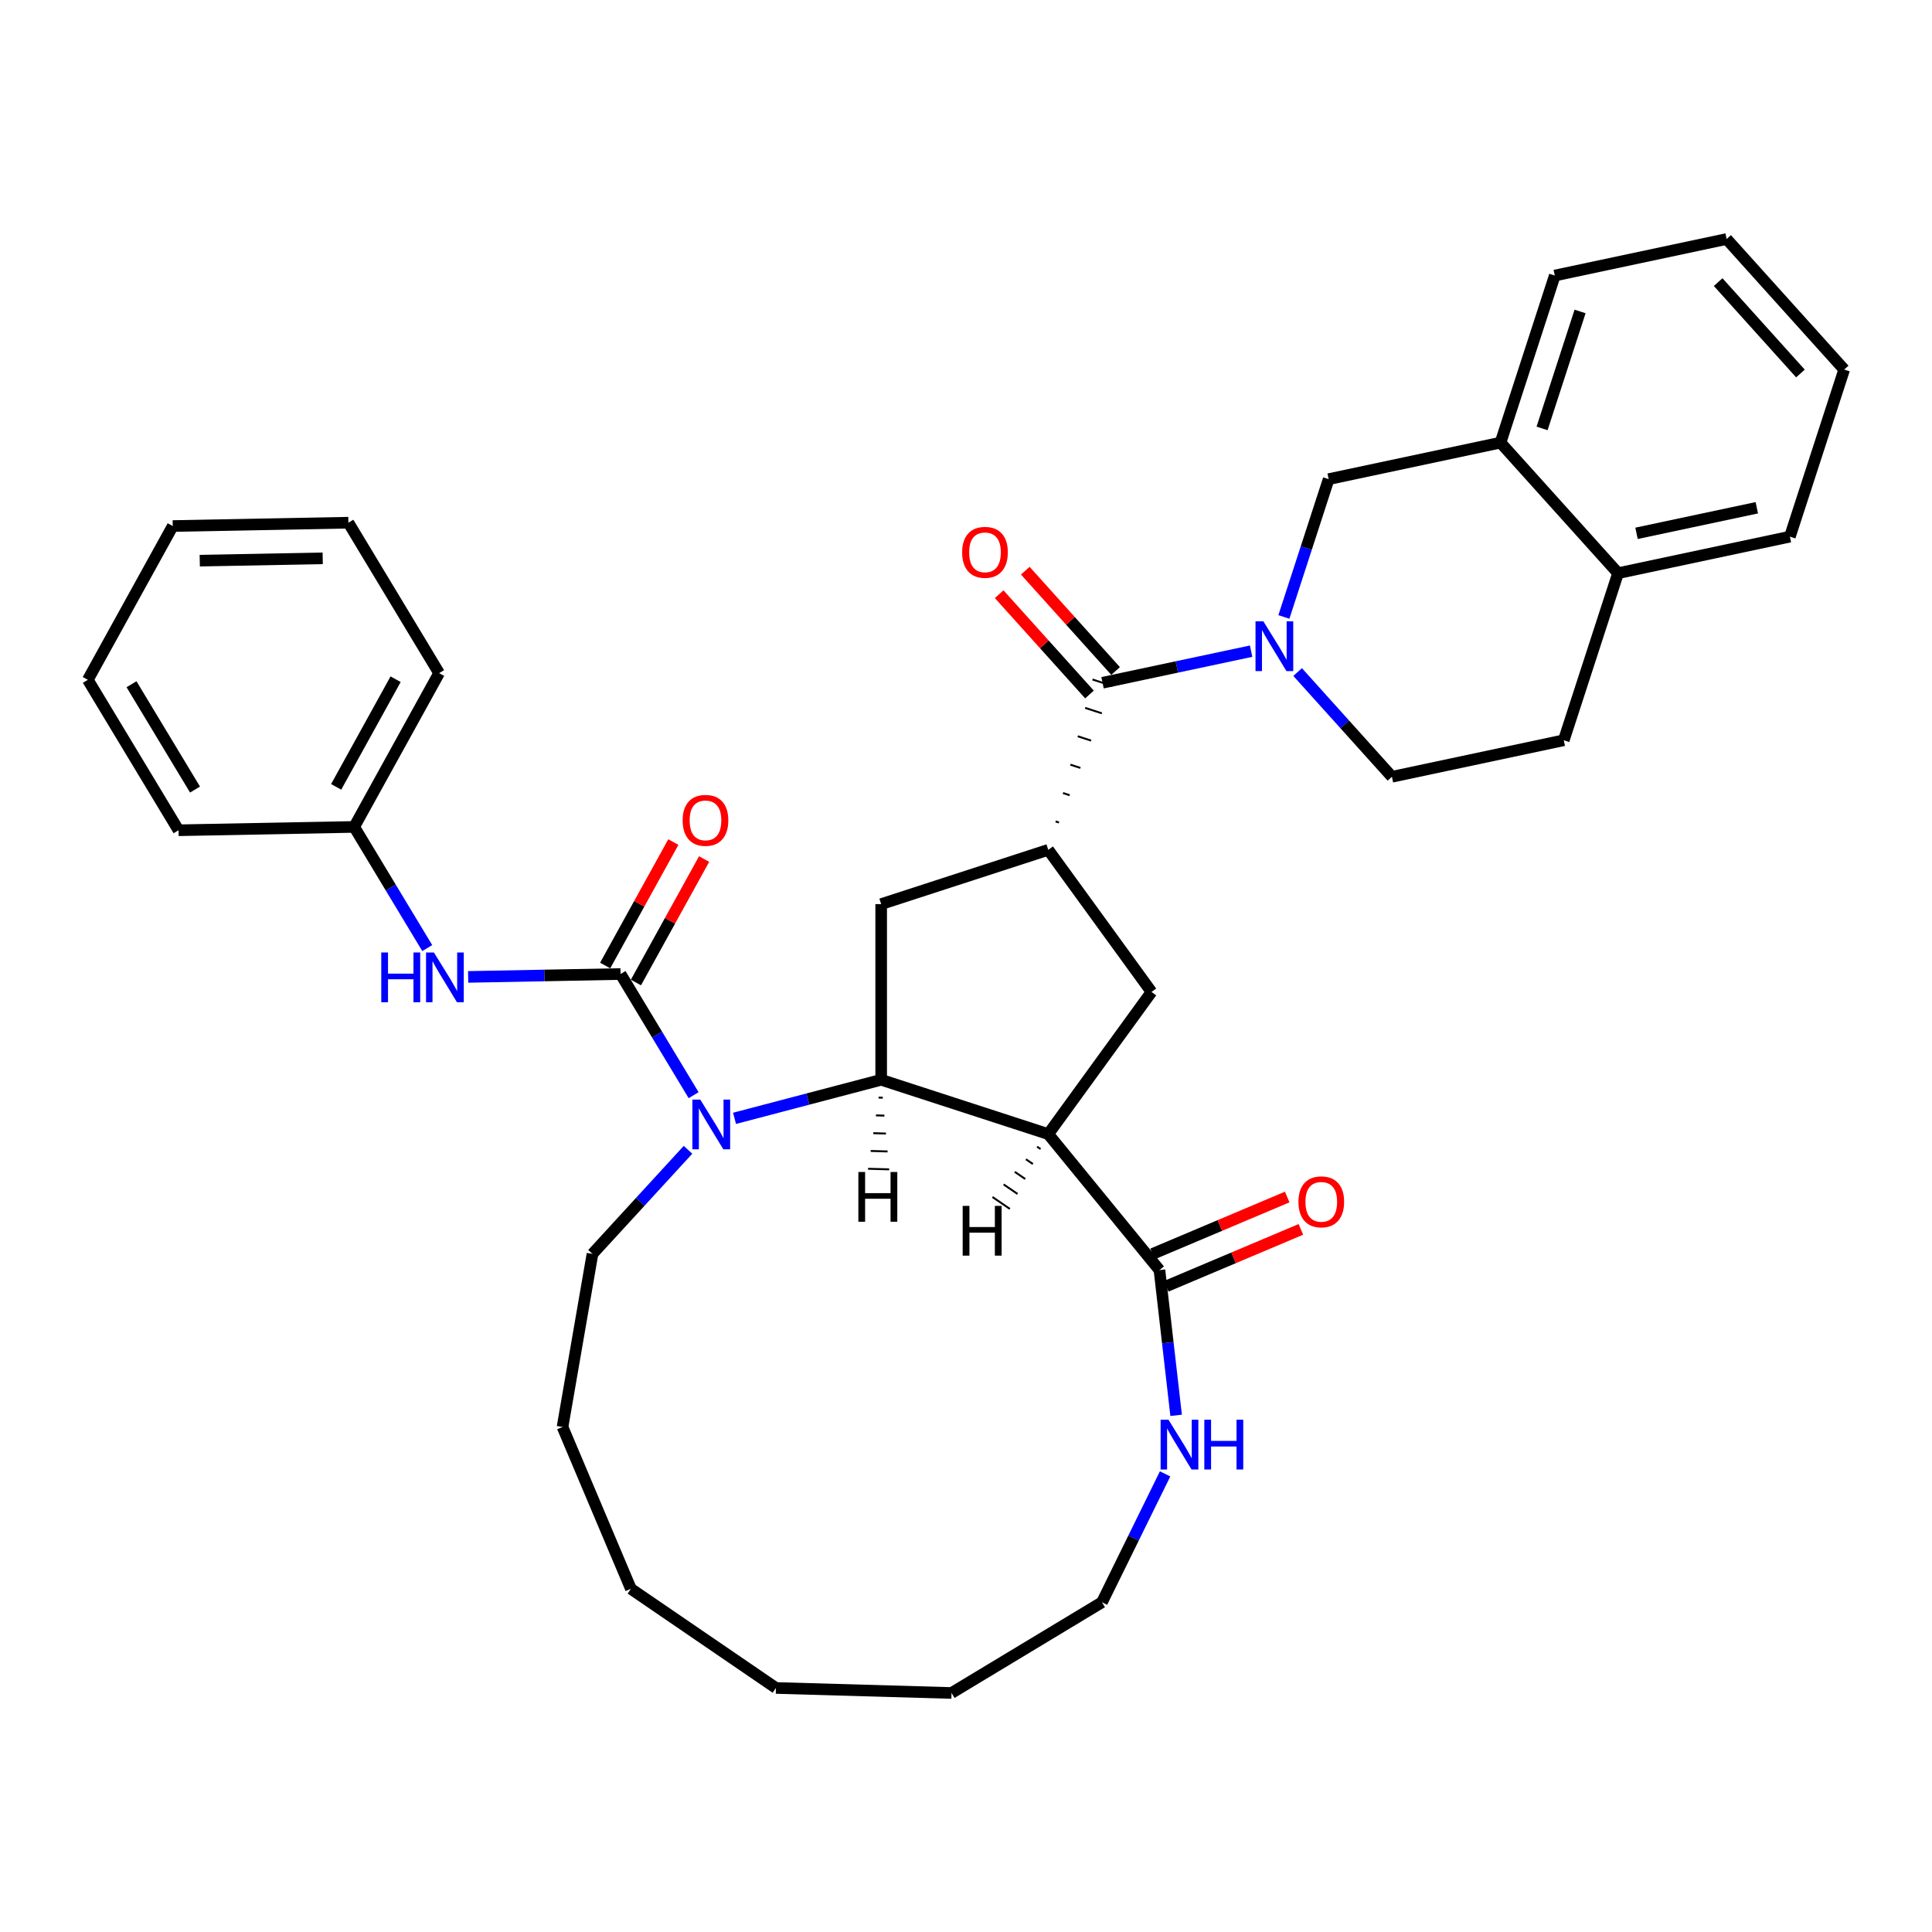 <?xml version='1.0' encoding='iso-8859-1'?>
<svg version='1.1' baseProfile='full'
              xmlns='http://www.w3.org/2000/svg'
                      xmlns:rdkit='http://www.rdkit.org/xml'
                      xmlns:xlink='http://www.w3.org/1999/xlink'
                  xml:space='preserve'
width='1000px' height='1000px' viewBox='0 0 1000 1000'>
<!-- END OF HEADER -->
<rect style='opacity:1.0;fill:#FFFFFF;stroke:none' width='1000' height='1000' x='0' y='0'> </rect>
<path class='bond-0' d='M 542.574,586.999 L 456.094,558.899' style='fill:none;fill-rule:evenodd;stroke:#000000;stroke-width:6px;stroke-linecap:butt;stroke-linejoin:miter;stroke-opacity:1' />
<path class='bond-6' d='M 542.574,586.999 L 600.134,657.392' style='fill:none;fill-rule:evenodd;stroke:#000000;stroke-width:6px;stroke-linecap:butt;stroke-linejoin:miter;stroke-opacity:1' />
<path class='bond-7' d='M 542.574,586.999 L 596.022,513.434' style='fill:none;fill-rule:evenodd;stroke:#000000;stroke-width:6px;stroke-linecap:butt;stroke-linejoin:miter;stroke-opacity:1' />
<path class='bond-40' d='M 536.798,593.512 L 538.599,594.744' style='fill:none;fill-rule:evenodd;stroke:#000000;stroke-width:1.0px;stroke-linecap:butt;stroke-linejoin:miter;stroke-opacity:1' />
<path class='bond-40' d='M 531.022,600.026 L 534.625,602.49' style='fill:none;fill-rule:evenodd;stroke:#000000;stroke-width:1.0px;stroke-linecap:butt;stroke-linejoin:miter;stroke-opacity:1' />
<path class='bond-40' d='M 525.246,606.54 L 530.65,610.236' style='fill:none;fill-rule:evenodd;stroke:#000000;stroke-width:1.0px;stroke-linecap:butt;stroke-linejoin:miter;stroke-opacity:1' />
<path class='bond-40' d='M 519.47,613.054 L 526.676,617.981' style='fill:none;fill-rule:evenodd;stroke:#000000;stroke-width:1.0px;stroke-linecap:butt;stroke-linejoin:miter;stroke-opacity:1' />
<path class='bond-40' d='M 513.694,619.568 L 522.701,625.727' style='fill:none;fill-rule:evenodd;stroke:#000000;stroke-width:1.0px;stroke-linecap:butt;stroke-linejoin:miter;stroke-opacity:1' />
<path class='bond-1' d='M 456.094,558.899 L 418.142,568.875' style='fill:none;fill-rule:evenodd;stroke:#000000;stroke-width:6px;stroke-linecap:butt;stroke-linejoin:miter;stroke-opacity:1' />
<path class='bond-1' d='M 418.142,568.875 L 380.19,578.851' style='fill:none;fill-rule:evenodd;stroke:#0000FF;stroke-width:6px;stroke-linecap:butt;stroke-linejoin:miter;stroke-opacity:1' />
<path class='bond-8' d='M 456.094,558.899 L 456.094,467.969' style='fill:none;fill-rule:evenodd;stroke:#000000;stroke-width:6px;stroke-linecap:butt;stroke-linejoin:miter;stroke-opacity:1' />
<path class='bond-41' d='M 454.739,568.109 L 456.921,568.172' style='fill:none;fill-rule:evenodd;stroke:#000000;stroke-width:1.0px;stroke-linecap:butt;stroke-linejoin:miter;stroke-opacity:1' />
<path class='bond-41' d='M 453.385,577.319 L 457.748,577.444' style='fill:none;fill-rule:evenodd;stroke:#000000;stroke-width:1.0px;stroke-linecap:butt;stroke-linejoin:miter;stroke-opacity:1' />
<path class='bond-41' d='M 452.03,586.529 L 458.574,586.716' style='fill:none;fill-rule:evenodd;stroke:#000000;stroke-width:1.0px;stroke-linecap:butt;stroke-linejoin:miter;stroke-opacity:1' />
<path class='bond-41' d='M 450.675,595.738 L 459.401,595.988' style='fill:none;fill-rule:evenodd;stroke:#000000;stroke-width:1.0px;stroke-linecap:butt;stroke-linejoin:miter;stroke-opacity:1' />
<path class='bond-41' d='M 449.321,604.948 L 460.228,605.26' style='fill:none;fill-rule:evenodd;stroke:#000000;stroke-width:1.0px;stroke-linecap:butt;stroke-linejoin:miter;stroke-opacity:1' />
<path class='bond-2' d='M 359.016,566.867 L 340.105,535.507' style='fill:none;fill-rule:evenodd;stroke:#0000FF;stroke-width:6px;stroke-linecap:butt;stroke-linejoin:miter;stroke-opacity:1' />
<path class='bond-2' d='M 340.105,535.507 L 321.195,504.148' style='fill:none;fill-rule:evenodd;stroke:#000000;stroke-width:6px;stroke-linecap:butt;stroke-linejoin:miter;stroke-opacity:1' />
<path class='bond-20' d='M 356.112,595.133 L 331.389,622.071' style='fill:none;fill-rule:evenodd;stroke:#0000FF;stroke-width:6px;stroke-linecap:butt;stroke-linejoin:miter;stroke-opacity:1' />
<path class='bond-20' d='M 331.389,622.071 L 306.666,649.008' style='fill:none;fill-rule:evenodd;stroke:#000000;stroke-width:6px;stroke-linecap:butt;stroke-linejoin:miter;stroke-opacity:1' />
<path class='bond-9' d='M 321.195,504.148 L 281.757,504.898' style='fill:none;fill-rule:evenodd;stroke:#000000;stroke-width:6px;stroke-linecap:butt;stroke-linejoin:miter;stroke-opacity:1' />
<path class='bond-9' d='M 281.757,504.898 L 242.32,505.649' style='fill:none;fill-rule:evenodd;stroke:#0000FF;stroke-width:6px;stroke-linecap:butt;stroke-linejoin:miter;stroke-opacity:1' />
<path class='bond-13' d='M 329.155,508.543 L 346.8,476.591' style='fill:none;fill-rule:evenodd;stroke:#000000;stroke-width:6px;stroke-linecap:butt;stroke-linejoin:miter;stroke-opacity:1' />
<path class='bond-13' d='M 346.8,476.591 L 364.445,444.639' style='fill:none;fill-rule:evenodd;stroke:#FF0000;stroke-width:6px;stroke-linecap:butt;stroke-linejoin:miter;stroke-opacity:1' />
<path class='bond-13' d='M 313.235,499.752 L 330.88,467.799' style='fill:none;fill-rule:evenodd;stroke:#000000;stroke-width:6px;stroke-linecap:butt;stroke-linejoin:miter;stroke-opacity:1' />
<path class='bond-13' d='M 330.88,467.799 L 348.525,435.847' style='fill:none;fill-rule:evenodd;stroke:#FF0000;stroke-width:6px;stroke-linecap:butt;stroke-linejoin:miter;stroke-opacity:1' />
<path class='bond-3' d='M 647.577,337.044 L 609.125,345.217' style='fill:none;fill-rule:evenodd;stroke:#0000FF;stroke-width:6px;stroke-linecap:butt;stroke-linejoin:miter;stroke-opacity:1' />
<path class='bond-3' d='M 609.125,345.217 L 570.673,353.39' style='fill:none;fill-rule:evenodd;stroke:#000000;stroke-width:6px;stroke-linecap:butt;stroke-linejoin:miter;stroke-opacity:1' />
<path class='bond-10' d='M 664.539,319.336 L 676.127,283.67' style='fill:none;fill-rule:evenodd;stroke:#0000FF;stroke-width:6px;stroke-linecap:butt;stroke-linejoin:miter;stroke-opacity:1' />
<path class='bond-10' d='M 676.127,283.67 L 687.715,248.005' style='fill:none;fill-rule:evenodd;stroke:#000000;stroke-width:6px;stroke-linecap:butt;stroke-linejoin:miter;stroke-opacity:1' />
<path class='bond-14' d='M 671.656,347.856 L 696.058,374.957' style='fill:none;fill-rule:evenodd;stroke:#0000FF;stroke-width:6px;stroke-linecap:butt;stroke-linejoin:miter;stroke-opacity:1' />
<path class='bond-14' d='M 696.058,374.957 L 720.461,402.059' style='fill:none;fill-rule:evenodd;stroke:#000000;stroke-width:6px;stroke-linecap:butt;stroke-linejoin:miter;stroke-opacity:1' />
<path class='bond-4' d='M 548.122,425.738 L 546.392,425.176' style='fill:none;fill-rule:evenodd;stroke:#000000;stroke-width:1.0px;stroke-linecap:butt;stroke-linejoin:miter;stroke-opacity:1' />
<path class='bond-4' d='M 553.67,411.605 L 550.211,410.481' style='fill:none;fill-rule:evenodd;stroke:#000000;stroke-width:1.0px;stroke-linecap:butt;stroke-linejoin:miter;stroke-opacity:1' />
<path class='bond-4' d='M 559.218,397.473 L 554.029,395.787' style='fill:none;fill-rule:evenodd;stroke:#000000;stroke-width:1.0px;stroke-linecap:butt;stroke-linejoin:miter;stroke-opacity:1' />
<path class='bond-4' d='M 564.766,383.341 L 557.848,381.093' style='fill:none;fill-rule:evenodd;stroke:#000000;stroke-width:1.0px;stroke-linecap:butt;stroke-linejoin:miter;stroke-opacity:1' />
<path class='bond-4' d='M 570.314,369.208 L 561.666,366.399' style='fill:none;fill-rule:evenodd;stroke:#000000;stroke-width:1.0px;stroke-linecap:butt;stroke-linejoin:miter;stroke-opacity:1' />
<path class='bond-4' d='M 575.862,355.076 L 565.484,351.704' style='fill:none;fill-rule:evenodd;stroke:#000000;stroke-width:1.0px;stroke-linecap:butt;stroke-linejoin:miter;stroke-opacity:1' />
<path class='bond-15' d='M 577.43,347.306 L 554.055,321.345' style='fill:none;fill-rule:evenodd;stroke:#000000;stroke-width:6px;stroke-linecap:butt;stroke-linejoin:miter;stroke-opacity:1' />
<path class='bond-15' d='M 554.055,321.345 L 530.68,295.384' style='fill:none;fill-rule:evenodd;stroke:#FF0000;stroke-width:6px;stroke-linecap:butt;stroke-linejoin:miter;stroke-opacity:1' />
<path class='bond-15' d='M 563.916,359.475 L 540.541,333.514' style='fill:none;fill-rule:evenodd;stroke:#000000;stroke-width:6px;stroke-linecap:butt;stroke-linejoin:miter;stroke-opacity:1' />
<path class='bond-15' d='M 540.541,333.514 L 517.166,307.553' style='fill:none;fill-rule:evenodd;stroke:#FF0000;stroke-width:6px;stroke-linecap:butt;stroke-linejoin:miter;stroke-opacity:1' />
<path class='bond-5' d='M 542.574,439.87 L 596.022,513.434' style='fill:none;fill-rule:evenodd;stroke:#000000;stroke-width:6px;stroke-linecap:butt;stroke-linejoin:miter;stroke-opacity:1' />
<path class='bond-35' d='M 542.574,439.87 L 456.094,467.969' style='fill:none;fill-rule:evenodd;stroke:#000000;stroke-width:6px;stroke-linecap:butt;stroke-linejoin:miter;stroke-opacity:1' />
<path class='bond-11' d='M 600.134,657.392 L 604.448,694.986' style='fill:none;fill-rule:evenodd;stroke:#000000;stroke-width:6px;stroke-linecap:butt;stroke-linejoin:miter;stroke-opacity:1' />
<path class='bond-11' d='M 604.448,694.986 L 608.761,732.58' style='fill:none;fill-rule:evenodd;stroke:#0000FF;stroke-width:6px;stroke-linecap:butt;stroke-linejoin:miter;stroke-opacity:1' />
<path class='bond-16' d='M 603.674,665.767 L 638.506,651.047' style='fill:none;fill-rule:evenodd;stroke:#000000;stroke-width:6px;stroke-linecap:butt;stroke-linejoin:miter;stroke-opacity:1' />
<path class='bond-16' d='M 638.506,651.047 L 673.338,636.327' style='fill:none;fill-rule:evenodd;stroke:#FF0000;stroke-width:6px;stroke-linecap:butt;stroke-linejoin:miter;stroke-opacity:1' />
<path class='bond-16' d='M 596.594,649.016 L 631.426,634.296' style='fill:none;fill-rule:evenodd;stroke:#000000;stroke-width:6px;stroke-linecap:butt;stroke-linejoin:miter;stroke-opacity:1' />
<path class='bond-16' d='M 631.426,634.296 L 666.258,619.575' style='fill:none;fill-rule:evenodd;stroke:#FF0000;stroke-width:6px;stroke-linecap:butt;stroke-linejoin:miter;stroke-opacity:1' />
<path class='bond-19' d='M 221.146,490.73 L 202.235,459.37' style='fill:none;fill-rule:evenodd;stroke:#0000FF;stroke-width:6px;stroke-linecap:butt;stroke-linejoin:miter;stroke-opacity:1' />
<path class='bond-19' d='M 202.235,459.37 L 183.325,428.011' style='fill:none;fill-rule:evenodd;stroke:#000000;stroke-width:6px;stroke-linecap:butt;stroke-linejoin:miter;stroke-opacity:1' />
<path class='bond-12' d='M 687.715,248.005 L 776.659,229.099' style='fill:none;fill-rule:evenodd;stroke:#000000;stroke-width:6px;stroke-linecap:butt;stroke-linejoin:miter;stroke-opacity:1' />
<path class='bond-21' d='M 603.051,762.878 L 586.715,796.104' style='fill:none;fill-rule:evenodd;stroke:#0000FF;stroke-width:6px;stroke-linecap:butt;stroke-linejoin:miter;stroke-opacity:1' />
<path class='bond-21' d='M 586.715,796.104 L 570.379,829.33' style='fill:none;fill-rule:evenodd;stroke:#000000;stroke-width:6px;stroke-linecap:butt;stroke-linejoin:miter;stroke-opacity:1' />
<path class='bond-22' d='M 776.659,229.099 L 804.758,142.619' style='fill:none;fill-rule:evenodd;stroke:#000000;stroke-width:6px;stroke-linecap:butt;stroke-linejoin:miter;stroke-opacity:1' />
<path class='bond-22' d='M 798.17,221.747 L 817.839,161.211' style='fill:none;fill-rule:evenodd;stroke:#000000;stroke-width:6px;stroke-linecap:butt;stroke-linejoin:miter;stroke-opacity:1' />
<path class='bond-37' d='M 776.659,229.099 L 837.503,296.674' style='fill:none;fill-rule:evenodd;stroke:#000000;stroke-width:6px;stroke-linecap:butt;stroke-linejoin:miter;stroke-opacity:1' />
<path class='bond-18' d='M 720.461,402.059 L 809.404,383.154' style='fill:none;fill-rule:evenodd;stroke:#000000;stroke-width:6px;stroke-linecap:butt;stroke-linejoin:miter;stroke-opacity:1' />
<path class='bond-17' d='M 837.503,296.674 L 809.404,383.154' style='fill:none;fill-rule:evenodd;stroke:#000000;stroke-width:6px;stroke-linecap:butt;stroke-linejoin:miter;stroke-opacity:1' />
<path class='bond-23' d='M 837.503,296.674 L 926.446,277.768' style='fill:none;fill-rule:evenodd;stroke:#000000;stroke-width:6px;stroke-linecap:butt;stroke-linejoin:miter;stroke-opacity:1' />
<path class='bond-23' d='M 847.063,276.049 L 909.324,262.815' style='fill:none;fill-rule:evenodd;stroke:#000000;stroke-width:6px;stroke-linecap:butt;stroke-linejoin:miter;stroke-opacity:1' />
<path class='bond-24' d='M 183.325,428.011 L 227.282,348.411' style='fill:none;fill-rule:evenodd;stroke:#000000;stroke-width:6px;stroke-linecap:butt;stroke-linejoin:miter;stroke-opacity:1' />
<path class='bond-24' d='M 173.998,407.279 L 204.769,351.56' style='fill:none;fill-rule:evenodd;stroke:#000000;stroke-width:6px;stroke-linecap:butt;stroke-linejoin:miter;stroke-opacity:1' />
<path class='bond-25' d='M 183.325,428.011 L 92.411,429.742' style='fill:none;fill-rule:evenodd;stroke:#000000;stroke-width:6px;stroke-linecap:butt;stroke-linejoin:miter;stroke-opacity:1' />
<path class='bond-26' d='M 306.666,649.008 L 291.161,738.606' style='fill:none;fill-rule:evenodd;stroke:#000000;stroke-width:6px;stroke-linecap:butt;stroke-linejoin:miter;stroke-opacity:1' />
<path class='bond-27' d='M 570.379,829.33 L 492.511,876.286' style='fill:none;fill-rule:evenodd;stroke:#000000;stroke-width:6px;stroke-linecap:butt;stroke-linejoin:miter;stroke-opacity:1' />
<path class='bond-28' d='M 804.758,142.619 L 893.701,123.714' style='fill:none;fill-rule:evenodd;stroke:#000000;stroke-width:6px;stroke-linecap:butt;stroke-linejoin:miter;stroke-opacity:1' />
<path class='bond-29' d='M 926.446,277.768 L 954.545,191.288' style='fill:none;fill-rule:evenodd;stroke:#000000;stroke-width:6px;stroke-linecap:butt;stroke-linejoin:miter;stroke-opacity:1' />
<path class='bond-31' d='M 227.282,348.411 L 180.326,270.543' style='fill:none;fill-rule:evenodd;stroke:#000000;stroke-width:6px;stroke-linecap:butt;stroke-linejoin:miter;stroke-opacity:1' />
<path class='bond-30' d='M 92.411,429.742 L 45.455,351.874' style='fill:none;fill-rule:evenodd;stroke:#000000;stroke-width:6px;stroke-linecap:butt;stroke-linejoin:miter;stroke-opacity:1' />
<path class='bond-30' d='M 100.941,408.67 L 68.072,354.163' style='fill:none;fill-rule:evenodd;stroke:#000000;stroke-width:6px;stroke-linecap:butt;stroke-linejoin:miter;stroke-opacity:1' />
<path class='bond-32' d='M 291.161,738.606 L 326.557,822.365' style='fill:none;fill-rule:evenodd;stroke:#000000;stroke-width:6px;stroke-linecap:butt;stroke-linejoin:miter;stroke-opacity:1' />
<path class='bond-33' d='M 492.511,876.286 L 401.617,873.69' style='fill:none;fill-rule:evenodd;stroke:#000000;stroke-width:6px;stroke-linecap:butt;stroke-linejoin:miter;stroke-opacity:1' />
<path class='bond-39' d='M 893.701,123.714 L 954.545,191.288' style='fill:none;fill-rule:evenodd;stroke:#000000;stroke-width:6px;stroke-linecap:butt;stroke-linejoin:miter;stroke-opacity:1' />
<path class='bond-39' d='M 889.313,146.019 L 931.904,193.321' style='fill:none;fill-rule:evenodd;stroke:#000000;stroke-width:6px;stroke-linecap:butt;stroke-linejoin:miter;stroke-opacity:1' />
<path class='bond-34' d='M 45.455,351.874 L 89.412,272.274' style='fill:none;fill-rule:evenodd;stroke:#000000;stroke-width:6px;stroke-linecap:butt;stroke-linejoin:miter;stroke-opacity:1' />
<path class='bond-38' d='M 180.326,270.543 L 89.412,272.274' style='fill:none;fill-rule:evenodd;stroke:#000000;stroke-width:6px;stroke-linecap:butt;stroke-linejoin:miter;stroke-opacity:1' />
<path class='bond-38' d='M 167.035,288.986 L 103.396,290.197' style='fill:none;fill-rule:evenodd;stroke:#000000;stroke-width:6px;stroke-linecap:butt;stroke-linejoin:miter;stroke-opacity:1' />
<path class='bond-36' d='M 326.557,822.365 L 401.617,873.69' style='fill:none;fill-rule:evenodd;stroke:#000000;stroke-width:6px;stroke-linecap:butt;stroke-linejoin:miter;stroke-opacity:1' />
<path  class='atom-2' d='M 362.459 569.14
L 370.897 582.779
Q 371.734 584.125, 373.079 586.562
Q 374.425 588.999, 374.498 589.145
L 374.498 569.14
L 377.917 569.14
L 377.917 594.891
L 374.389 594.891
L 365.332 579.979
Q 364.277 578.233, 363.15 576.232
Q 362.059 574.232, 361.731 573.614
L 361.731 594.891
L 358.385 594.891
L 358.385 569.14
L 362.459 569.14
' fill='#0000FF'/>
<path  class='atom-4' d='M 653.924 321.609
L 662.362 335.248
Q 663.199 336.594, 664.545 339.031
Q 665.891 341.468, 665.963 341.614
L 665.963 321.609
L 669.382 321.609
L 669.382 347.36
L 665.854 347.36
L 656.798 332.448
Q 655.743 330.702, 654.615 328.701
Q 653.524 326.701, 653.197 326.083
L 653.197 347.36
L 649.85 347.36
L 649.85 321.609
L 653.924 321.609
' fill='#0000FF'/>
<path  class='atom-10' d='M 197.346 493.003
L 200.838 493.003
L 200.838 503.951
L 214.004 503.951
L 214.004 493.003
L 217.496 493.003
L 217.496 518.754
L 214.004 518.754
L 214.004 506.861
L 200.838 506.861
L 200.838 518.754
L 197.346 518.754
L 197.346 493.003
' fill='#0000FF'/>
<path  class='atom-10' d='M 224.589 493.003
L 233.027 506.643
Q 233.864 507.988, 235.209 510.425
Q 236.555 512.862, 236.628 513.008
L 236.628 493.003
L 240.047 493.003
L 240.047 518.754
L 236.519 518.754
L 227.462 503.842
Q 226.407 502.096, 225.28 500.096
Q 224.189 498.095, 223.861 497.477
L 223.861 518.754
L 220.515 518.754
L 220.515 493.003
L 224.589 493.003
' fill='#0000FF'/>
<path  class='atom-12' d='M 604.807 734.853
L 613.245 748.493
Q 614.082 749.839, 615.428 752.276
Q 616.774 754.713, 616.846 754.858
L 616.846 734.853
L 620.265 734.853
L 620.265 760.605
L 616.737 760.605
L 607.681 745.692
Q 606.626 743.947, 605.498 741.946
Q 604.407 739.946, 604.08 739.327
L 604.08 760.605
L 600.733 760.605
L 600.733 734.853
L 604.807 734.853
' fill='#0000FF'/>
<path  class='atom-12' d='M 623.357 734.853
L 626.849 734.853
L 626.849 745.801
L 640.015 745.801
L 640.015 734.853
L 643.507 734.853
L 643.507 760.605
L 640.015 760.605
L 640.015 748.711
L 626.849 748.711
L 626.849 760.605
L 623.357 760.605
L 623.357 734.853
' fill='#0000FF'/>
<path  class='atom-14' d='M 353.332 424.621
Q 353.332 418.438, 356.387 414.982
Q 359.442 411.527, 365.152 411.527
Q 370.863 411.527, 373.918 414.982
Q 376.973 418.438, 376.973 424.621
Q 376.973 430.877, 373.882 434.441
Q 370.79 437.969, 365.152 437.969
Q 359.478 437.969, 356.387 434.441
Q 353.332 430.913, 353.332 424.621
M 365.152 435.06
Q 369.081 435.06, 371.19 432.441
Q 373.336 429.786, 373.336 424.621
Q 373.336 419.565, 371.19 417.019
Q 369.081 414.437, 365.152 414.437
Q 361.224 414.437, 359.078 416.983
Q 356.969 419.529, 356.969 424.621
Q 356.969 429.822, 359.078 432.441
Q 361.224 435.06, 365.152 435.06
' fill='#FF0000'/>
<path  class='atom-16' d='M 498.008 285.888
Q 498.008 279.705, 501.063 276.25
Q 504.118 272.794, 509.829 272.794
Q 515.539 272.794, 518.594 276.25
Q 521.65 279.705, 521.65 285.888
Q 521.65 292.144, 518.558 295.709
Q 515.466 299.237, 509.829 299.237
Q 504.155 299.237, 501.063 295.709
Q 498.008 292.181, 498.008 285.888
M 509.829 296.327
Q 513.757 296.327, 515.867 293.708
Q 518.012 291.053, 518.012 285.888
Q 518.012 280.833, 515.867 278.287
Q 513.757 275.704, 509.829 275.704
Q 505.901 275.704, 503.755 278.25
Q 501.645 280.796, 501.645 285.888
Q 501.645 291.09, 503.755 293.708
Q 505.901 296.327, 509.829 296.327
' fill='#FF0000'/>
<path  class='atom-17' d='M 672.071 622.068
Q 672.071 615.885, 675.127 612.429
Q 678.182 608.974, 683.892 608.974
Q 689.603 608.974, 692.658 612.429
Q 695.713 615.885, 695.713 622.068
Q 695.713 628.324, 692.622 631.888
Q 689.53 635.416, 683.892 635.416
Q 678.218 635.416, 675.127 631.888
Q 672.071 628.36, 672.071 622.068
M 683.892 632.507
Q 687.82 632.507, 689.93 629.888
Q 692.076 627.233, 692.076 622.068
Q 692.076 617.012, 689.93 614.466
Q 687.82 611.884, 683.892 611.884
Q 679.964 611.884, 677.818 614.43
Q 675.708 616.976, 675.708 622.068
Q 675.708 627.269, 677.818 629.888
Q 679.964 632.507, 683.892 632.507
' fill='#FF0000'/>
<path  class='atom-36' d='M 498.282 624.163
L 501.774 624.163
L 501.774 635.111
L 514.941 635.111
L 514.941 624.163
L 518.432 624.163
L 518.432 649.915
L 514.941 649.915
L 514.941 638.021
L 501.774 638.021
L 501.774 649.915
L 498.282 649.915
L 498.282 624.163
' fill='#000000'/>
<path  class='atom-37' d='M 444.288 606.619
L 447.78 606.619
L 447.78 617.567
L 460.946 617.567
L 460.946 606.619
L 464.438 606.619
L 464.438 632.371
L 460.946 632.371
L 460.946 620.477
L 447.78 620.477
L 447.78 632.371
L 444.288 632.371
L 444.288 606.619
' fill='#000000'/>
</svg>
